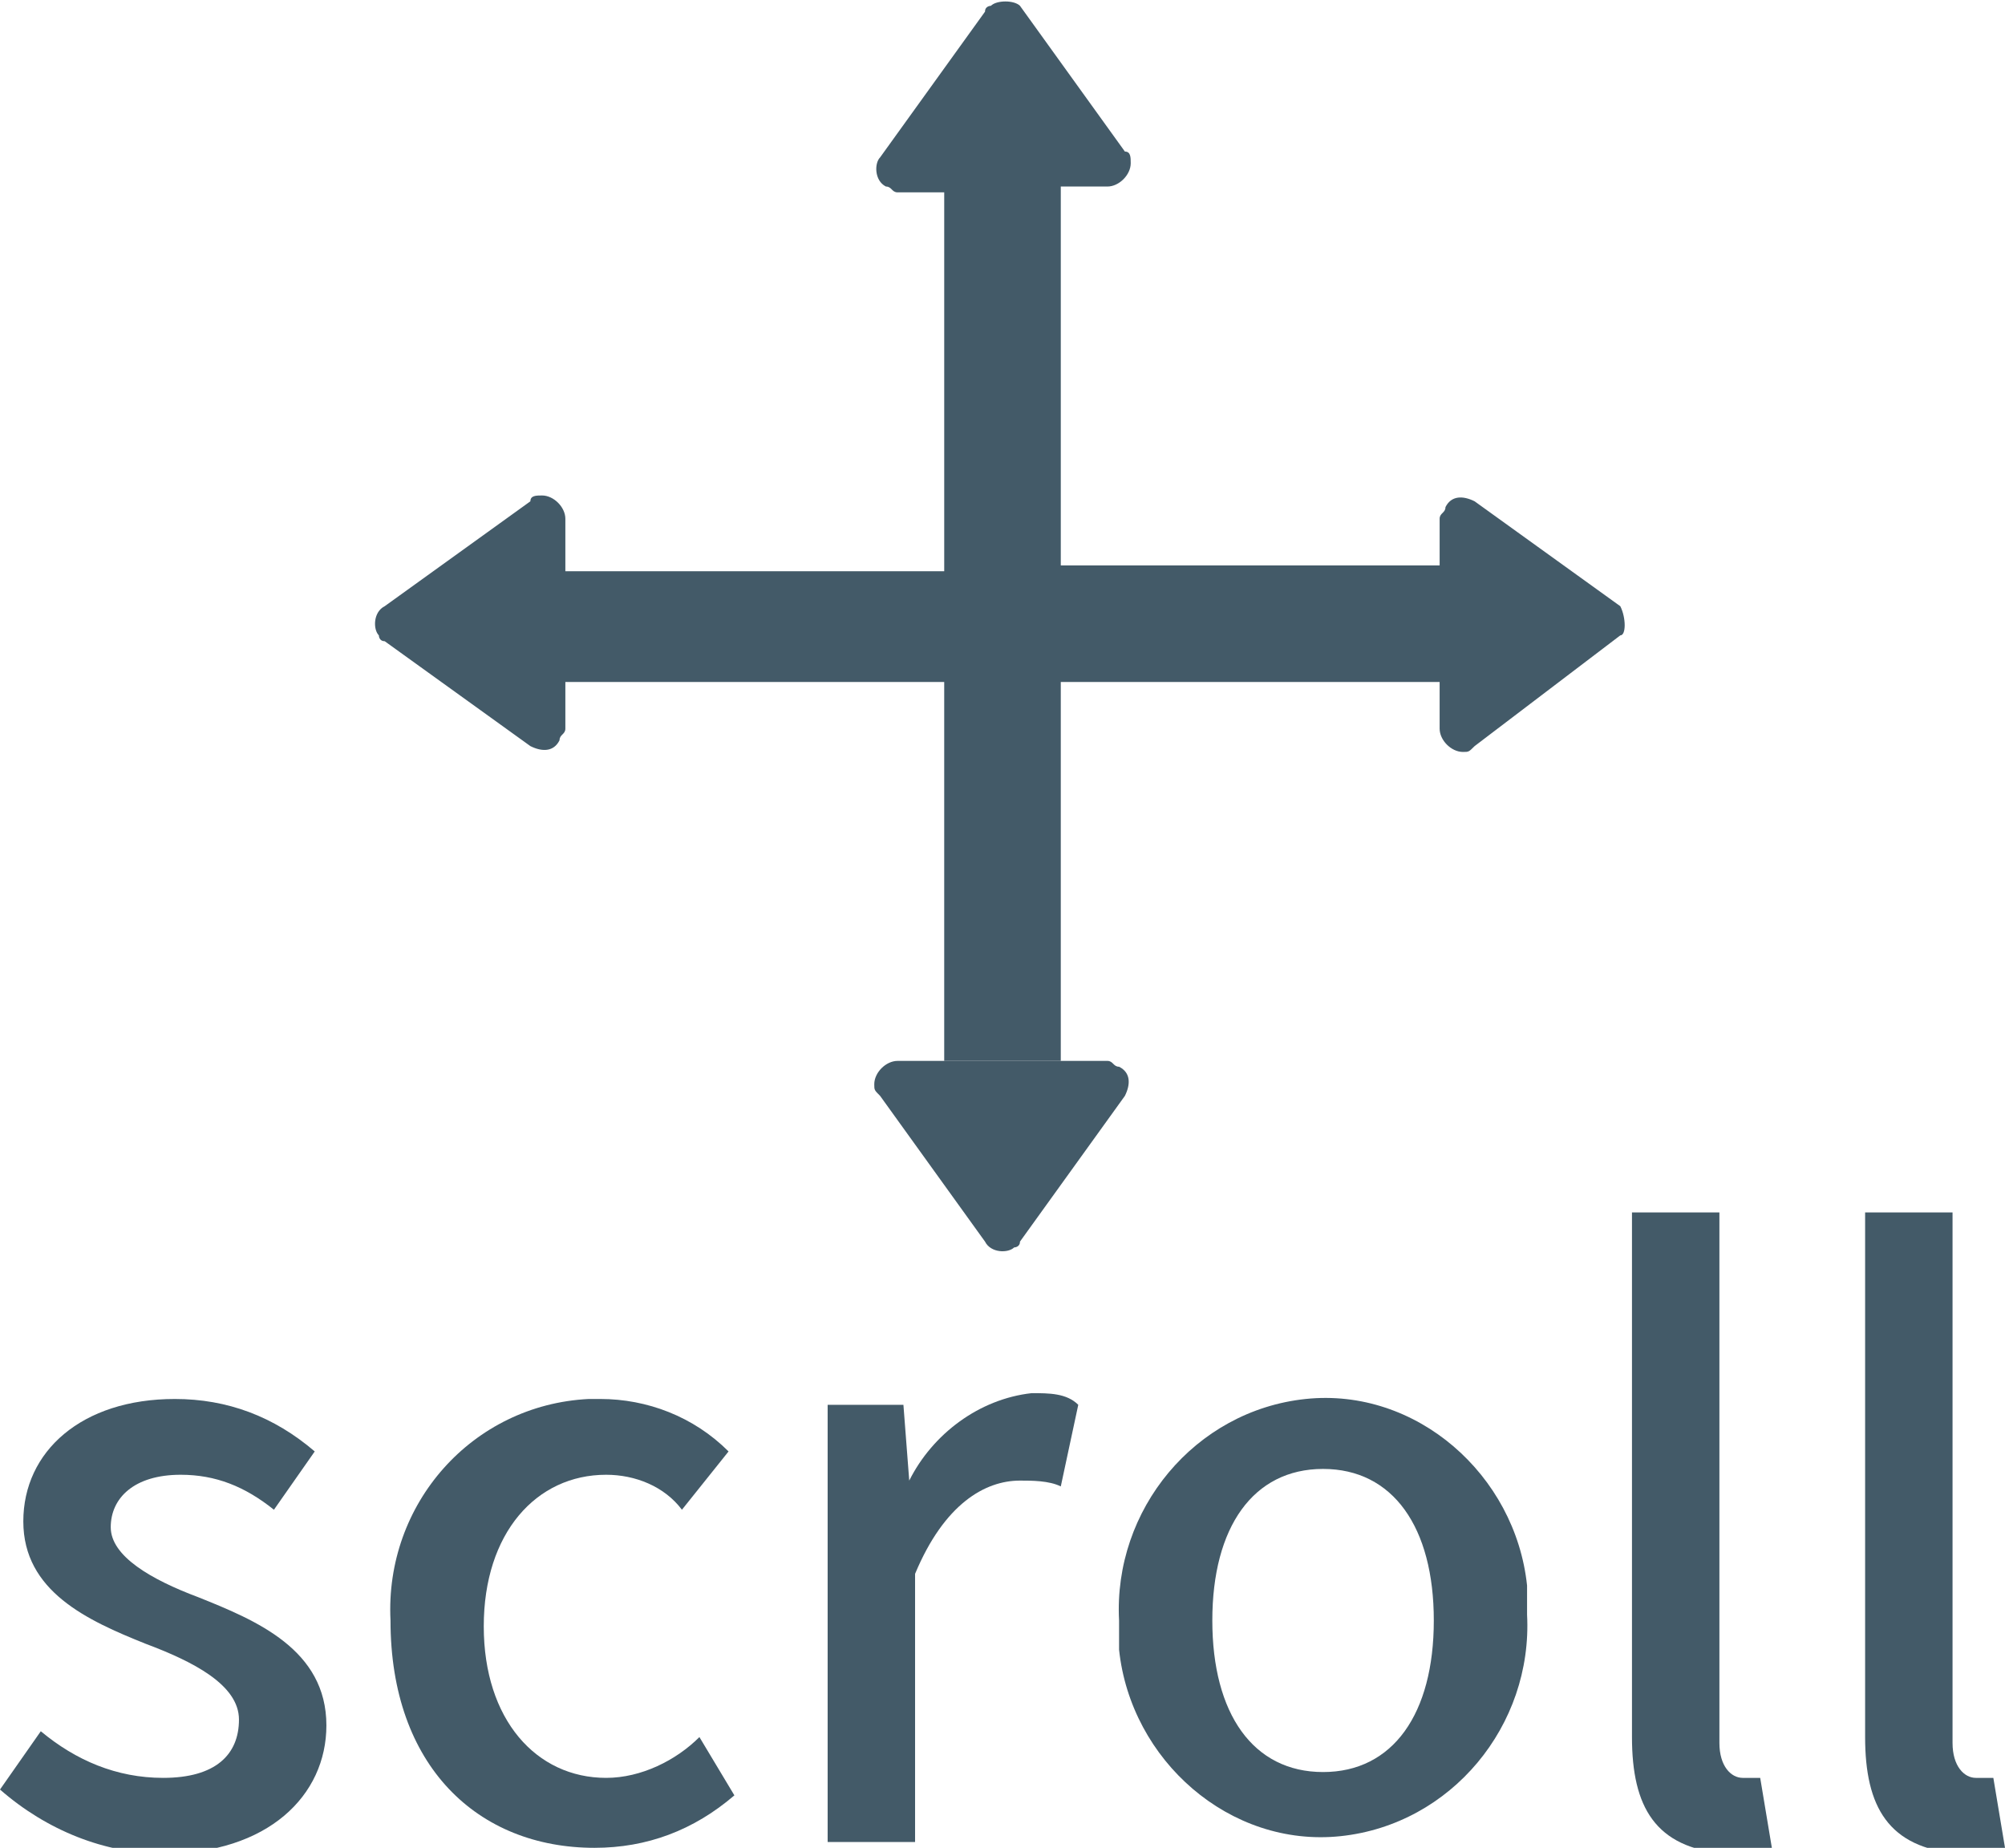 <?xml version="1.0" encoding="utf-8"?>
<!-- Generator: Adobe Illustrator 26.0.3, SVG Export Plug-In . SVG Version: 6.00 Build 0)  -->
<svg version="1.1" id="レイヤー_1" xmlns="http://www.w3.org/2000/svg" xmlns:xlink="http://www.w3.org/1999/xlink" x="0px"
	 y="0px" viewBox="0 0 34.4 31.7" style="enable-background:new 0 0 34.4 31.7;" xml:space="preserve">
<style type="text/css">
	.st0{fill:#435A68;}
</style>
<g id="レイヤー_2_00000052796393589520587280000006446630583001769149_">
	<g id="レイヤー_1-2">
		<path class="st0" d="M27.8,10.4l-2.5-1.8c-0.2-0.1-0.4-0.1-0.5,0.1c0,0.1-0.1,0.1-0.1,0.2v0.8h-6.5V3.2H19c0.2,0,0.4-0.2,0.4-0.4
			c0-0.1,0-0.2-0.1-0.2l-1.8-2.5C17.4,0,17.1,0,17,0.1c0,0-0.1,0-0.1,0.1l-1.8,2.5C15,2.8,15,3.1,15.2,3.2c0.1,0,0.1,0.1,0.2,0.1
			h0.8v6.5H9.7V8.9c0-0.2-0.2-0.4-0.4-0.4c-0.1,0-0.2,0-0.2,0.1l-2.5,1.8c-0.2,0.1-0.2,0.4-0.1,0.5c0,0,0,0.1,0.1,0.1l2.5,1.8
			c0.2,0.1,0.4,0.1,0.5-0.1c0-0.1,0.1-0.1,0.1-0.2v-0.8h6.5v6.5h2v-6.5h6.5v0.8c0,0.2,0.2,0.4,0.4,0.4c0.1,0,0.1,0,0.2-0.1l2.5-1.9
			C27.9,10.9,27.9,10.6,27.8,10.4C27.8,10.5,27.8,10.5,27.8,10.4z"/>
		<path class="st0" d="M19,18.2h-3.6c-0.2,0-0.4,0.2-0.4,0.4c0,0.1,0,0.1,0.1,0.2l1.8,2.5c0.1,0.2,0.4,0.2,0.5,0.1
			c0,0,0.1,0,0.1-0.1l1.8-2.5c0.1-0.2,0.1-0.4-0.1-0.5C19.1,18.3,19.1,18.2,19,18.2z"/>
		<path class="st0" d="M0,30.7l0.7-1c0.6,0.5,1.3,0.8,2.1,0.8c0.9,0,1.3-0.4,1.3-1s-0.8-1-1.6-1.3c-1-0.4-2.1-0.9-2.1-2.1
			s1-2.1,2.6-2.1c0.9,0,1.7,0.3,2.4,0.9l-0.7,1c-0.5-0.4-1-0.6-1.6-0.6c-0.8,0-1.2,0.4-1.2,0.9s0.7,0.9,1.5,1.2
			c1,0.4,2.2,0.9,2.2,2.2c0,1.2-1,2.2-2.8,2.2C1.8,31.8,0.8,31.4,0,30.7z"/>
		<path class="st0" d="M6.7,27.8c-0.1-2,1.4-3.7,3.4-3.8c0.1,0,0.2,0,0.2,0c0.8,0,1.6,0.3,2.2,0.9l-0.8,1c-0.3-0.4-0.8-0.6-1.3-0.6
			c-1.2,0-2.1,1-2.1,2.6s0.9,2.6,2.1,2.6c0.6,0,1.2-0.3,1.6-0.7l0.6,1c-0.7,0.6-1.5,0.9-2.4,0.9C8.2,31.7,6.7,30.3,6.7,27.8z"/>
		<path class="st0" d="M14.2,24.1h1.3l0.1,1.3l0,0c0.4-0.8,1.2-1.4,2.1-1.5c0.3,0,0.6,0,0.8,0.2l-0.3,1.4c-0.2-0.1-0.5-0.1-0.7-0.1
			c-0.6,0-1.3,0.4-1.8,1.6v4.6h-1.5V24.1z"/>
		<path class="st0" d="M19.2,27.8c-0.1-1.9,1.3-3.6,3.2-3.8s3.6,1.3,3.8,3.2c0,0.2,0,0.4,0,0.5c0.1,1.9-1.3,3.6-3.2,3.8
			s-3.6-1.3-3.8-3.2C19.2,28.2,19.2,28,19.2,27.8z M24.6,27.8c0-1.6-0.7-2.6-1.9-2.6s-1.9,1-1.9,2.6s0.7,2.6,1.9,2.6
			S24.6,29.4,24.6,27.8z"/>
		<path class="st0" d="M28,29.8v-9h1.5v9.1c0,0.4,0.2,0.6,0.4,0.6c0.1,0,0.2,0,0.3,0l0.2,1.2c-0.3,0.1-0.6,0.1-0.8,0.1
			C28.4,31.7,28,31,28,29.8z"/>
		<path class="st0" d="M32,29.8v-9h1.5v9.1c0,0.4,0.2,0.6,0.4,0.6c0.1,0,0.2,0,0.3,0l0.2,1.2c-0.3,0.1-0.5,0.1-0.8,0.1
			C32.4,31.7,32,31,32,29.8z"/>
	</g>
</g>
</svg>
